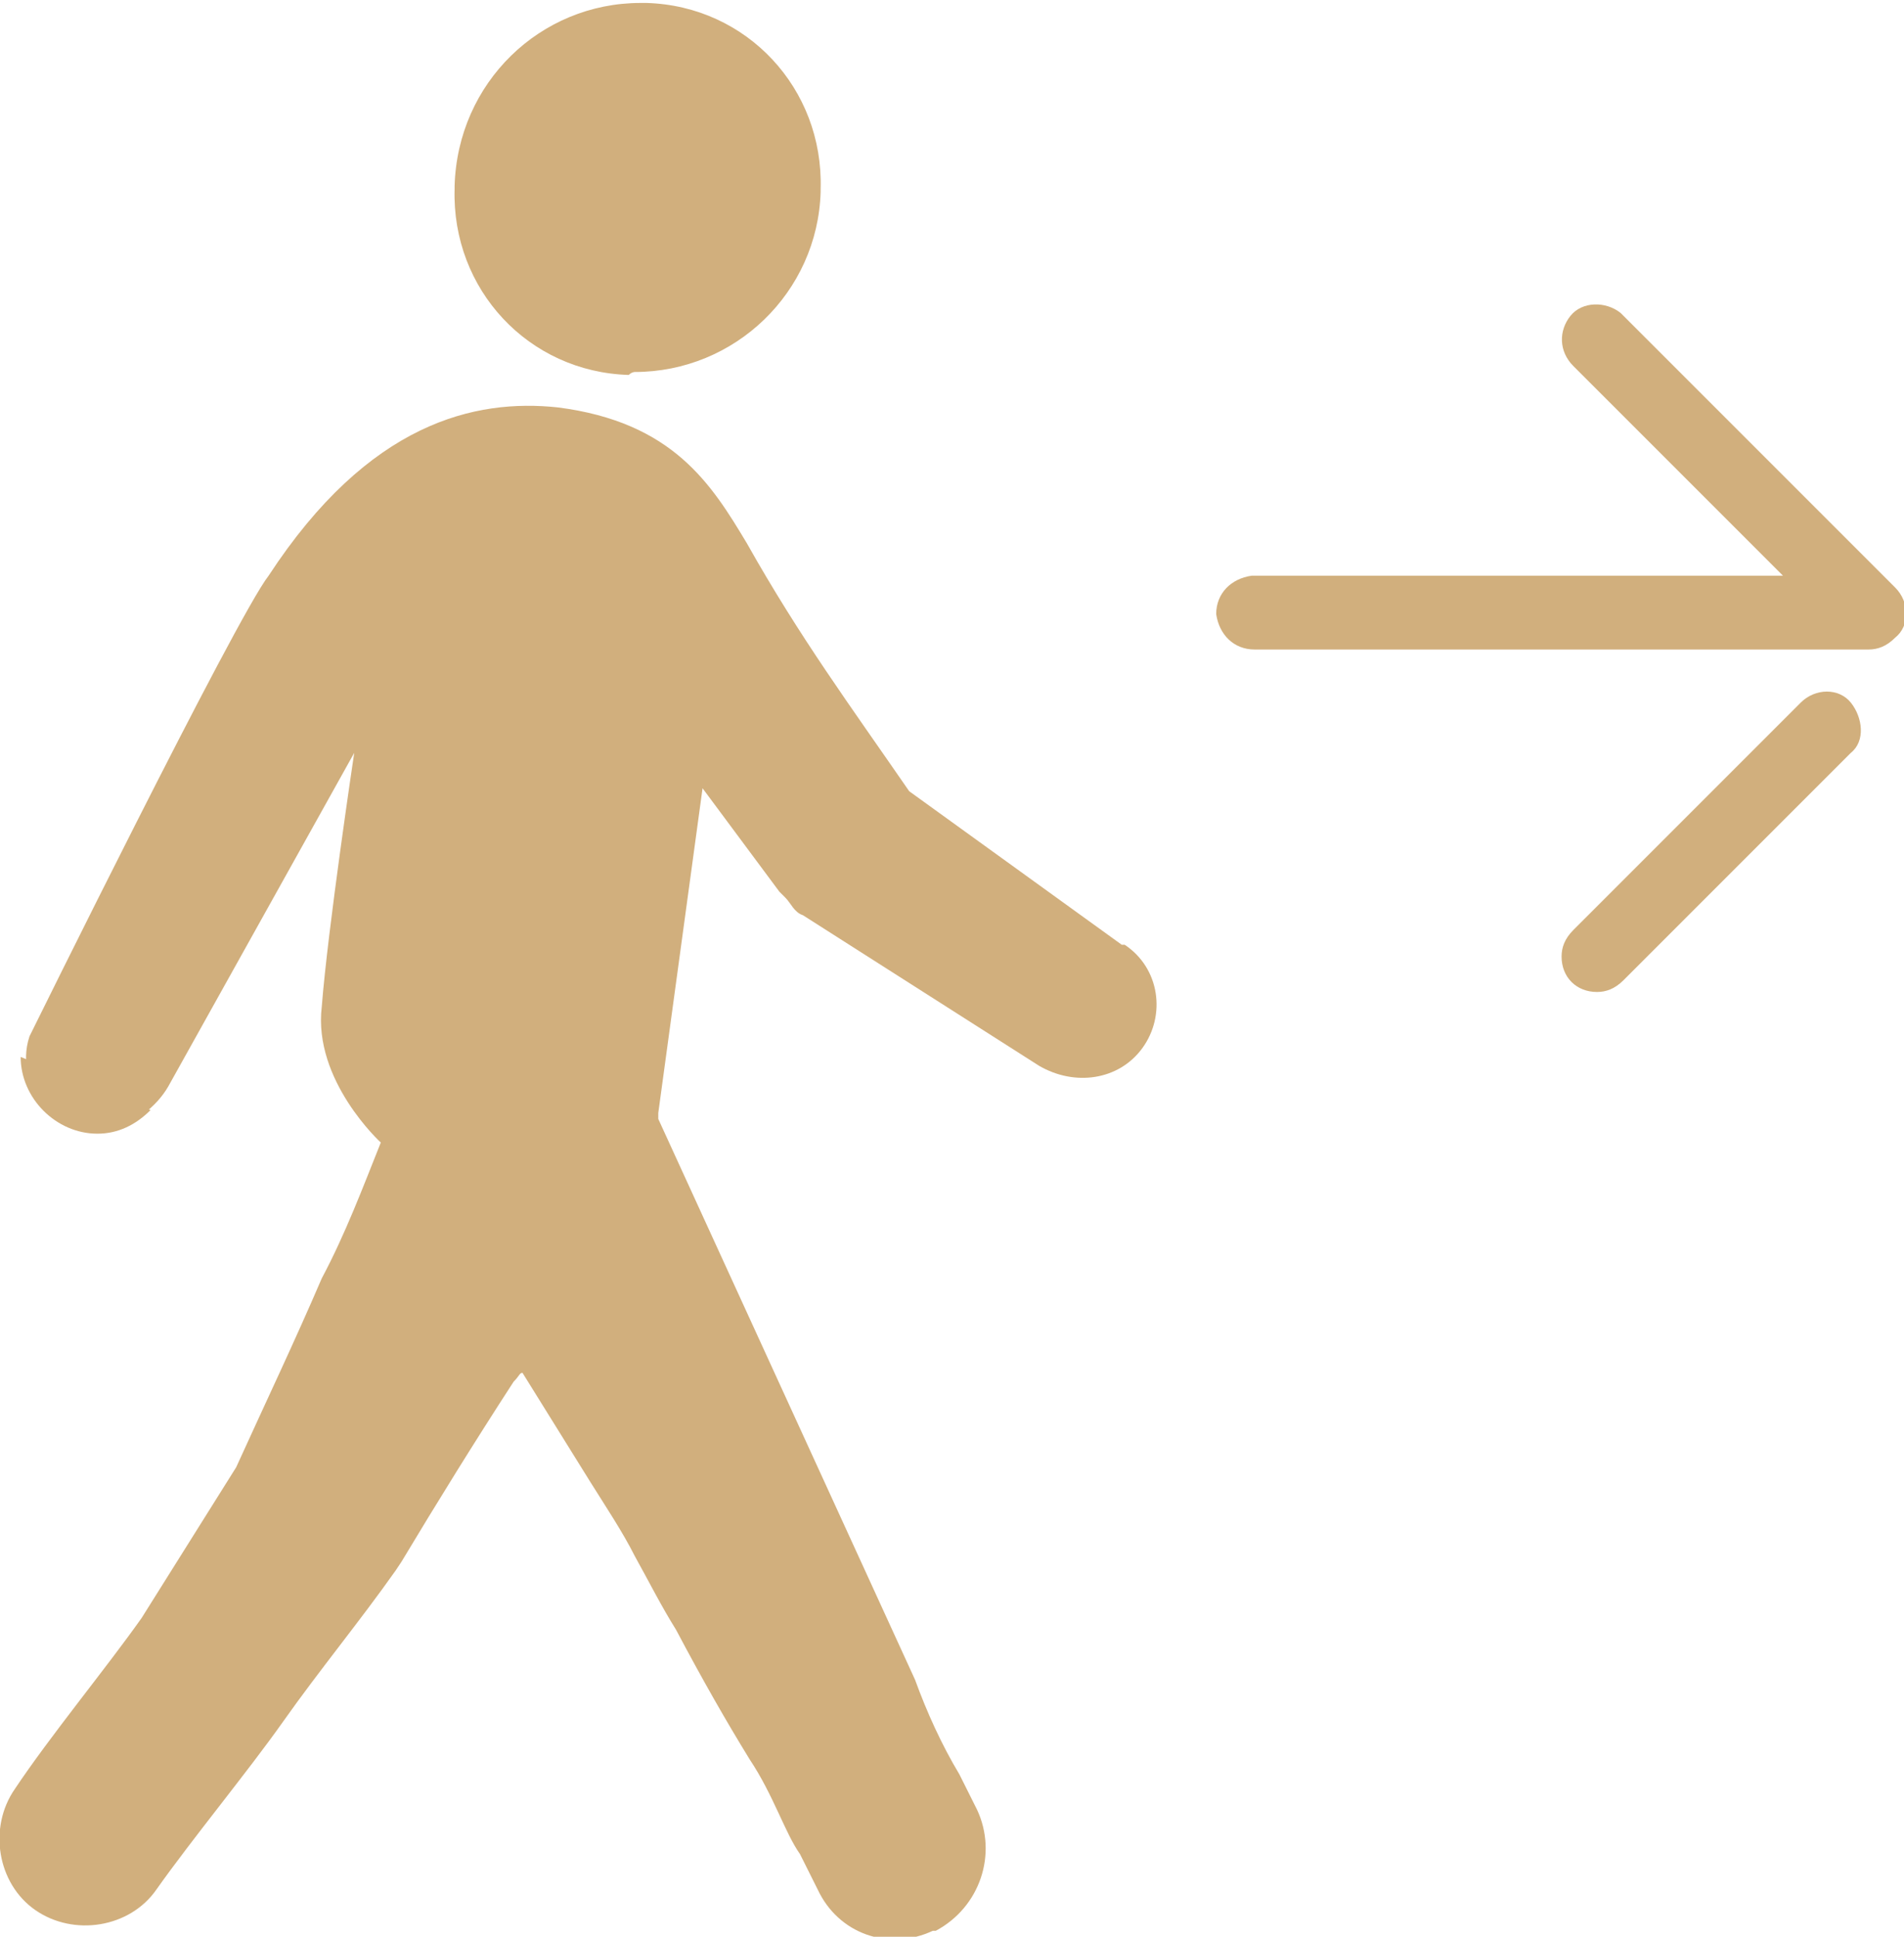 <?xml version="1.0" encoding="utf-8"?>
<!-- Generator: Adobe Illustrator 27.9.1, SVG Export Plug-In . SVG Version: 6.00 Build 0)  -->
<svg version="1.1" id="Group_63" xmlns="http://www.w3.org/2000/svg" xmlns:xlink="http://www.w3.org/1999/xlink" x="0px" y="0px"
	 viewBox="0 0 64.5 65.6" style="enable-background:new 0 0 64.5 65.6;" xml:space="preserve">
<style type="text/css">
	.st0{clip-path:url(#SVGID_00000078731090083683524320000011421357881543065768_);}
	.st1{fill:#D1AF7D;}
</style>
<g>
	<defs>
		<rect id="SVGID_1_" width="64.5" height="65.6"/>
	</defs>
	<clipPath id="SVGID_00000111155223873844756100000002380065187327198371_">
		<use xlink:href="#SVGID_1_"  style="overflow:visible;"/>
	</clipPath>
	<g id="Group_62" transform="translate(0 0)" style="clip-path:url(#SVGID_00000111155223873844756100000002380065187327198371_);">
		<path id="Path_151" class="st1" d="M3.7,38.3c0.8-0.2,1.6-0.8,2-1.5L12,25.5c0,0-0.9,6-1.1,8.6c-0.3,2.5,2,4.6,2,4.6
			c-0.6,1.5-1.2,3.1-2,4.6C10,45.4,9,47.5,8,49.7l-3.2,5.1c-1.2,1.7-3.1,4-4.3,5.8c-0.9,1.3-0.6,3.2,0.7,4.1c0,0,0,0,0,0
			c1.3,0.9,3.2,0.6,4.1-0.7c0,0,0,0,0,0c1.2-1.7,3.1-4,4.3-5.7s2.6-3.4,3.8-5.1l0.2-0.3c1.2-2,2.5-4.1,3.8-6.1
			c0.2-0.2,0.2-0.3,0.3-0.3l2.3,3.7c0.5,0.8,1.1,1.7,1.5,2.5c0.5,0.9,0.9,1.7,1.4,2.5c0.9,1.7,1.7,3.1,2.5,4.4
			c0.8,1.2,1.2,2.5,1.7,3.2c0.2,0.4,0.4,0.8,0.6,1.2c0.7,1.5,2.4,2.1,3.9,1.4c0,0,0,0,0.1,0c1.5-0.8,2.1-2.6,1.4-4.1c0,0,0,0,0,0
			c-0.2-0.4-0.4-0.8-0.6-1.2c-0.6-1-1.1-2.1-1.5-3.2l-8.7-19v-0.2l1.5-11l2.6,3.5l0.2,0.2c0.2,0.2,0.3,0.5,0.6,0.6l8,5.1
			c1.2,0.7,2.7,0.5,3.5-0.6c0.8-1.1,0.6-2.7-0.6-3.5c0,0,0,0-0.1,0l-7.2-5.2c-2-2.9-3.7-5.2-5.5-8.4c-1.2-2-2.5-4.1-6.4-4.6
			c-2.8-0.3-6.4,0.5-9.8,5.7C8,20.9,1,35.1,1,35.1c-0.3,0.9,0,1.8,0.6,2.5 M21.5,12.6c3.4,0,6.2-2.7,6.3-6.1c0,0,0-0.1,0-0.1
			c0.1-3.4-2.5-6.2-5.9-6.3c-0.1,0-0.2,0-0.2,0c-3.4,0-6.2,2.7-6.3,6.2c0,0,0,0.1,0,0.1c-0.1,3.4,2.5,6.2,5.9,6.3
			C21.4,12.6,21.5,12.6,21.5,12.6"/>
		<path id="Path_152" class="st1" d="M5.1,37.6c-0.5,0.5-1.1,0.8-1.8,0.8c-1.4,0-2.6-1.2-2.6-2.6"/>
		<path id="Path_153" class="st1" d="M63.3,22H42.5c-0.7,0-1.2-0.5-1.3-1.2c0-0.7,0.5-1.2,1.2-1.3c0,0,0,0,0.1,0h17.9l-7.1-7.1
			c-0.5-0.5-0.5-1.2-0.1-1.7s1.2-0.5,1.7-0.1c0,0,0.1,0.1,0.1,0.1l9.2,9.2c0.5,0.5,0.5,1.3,0,1.7C63.9,21.9,63.6,22,63.3,22"/>
		<path id="Path_154" class="st1" d="M54.1,33.6c-0.7,0-1.2-0.5-1.2-1.2c0-0.3,0.1-0.6,0.4-0.9l7.7-7.7c0.5-0.5,1.3-0.5,1.7,0
			s0.5,1.3,0,1.7l-7.7,7.7C54.7,33.5,54.4,33.6,54.1,33.6"/>
	</g>
</g>
</svg>
